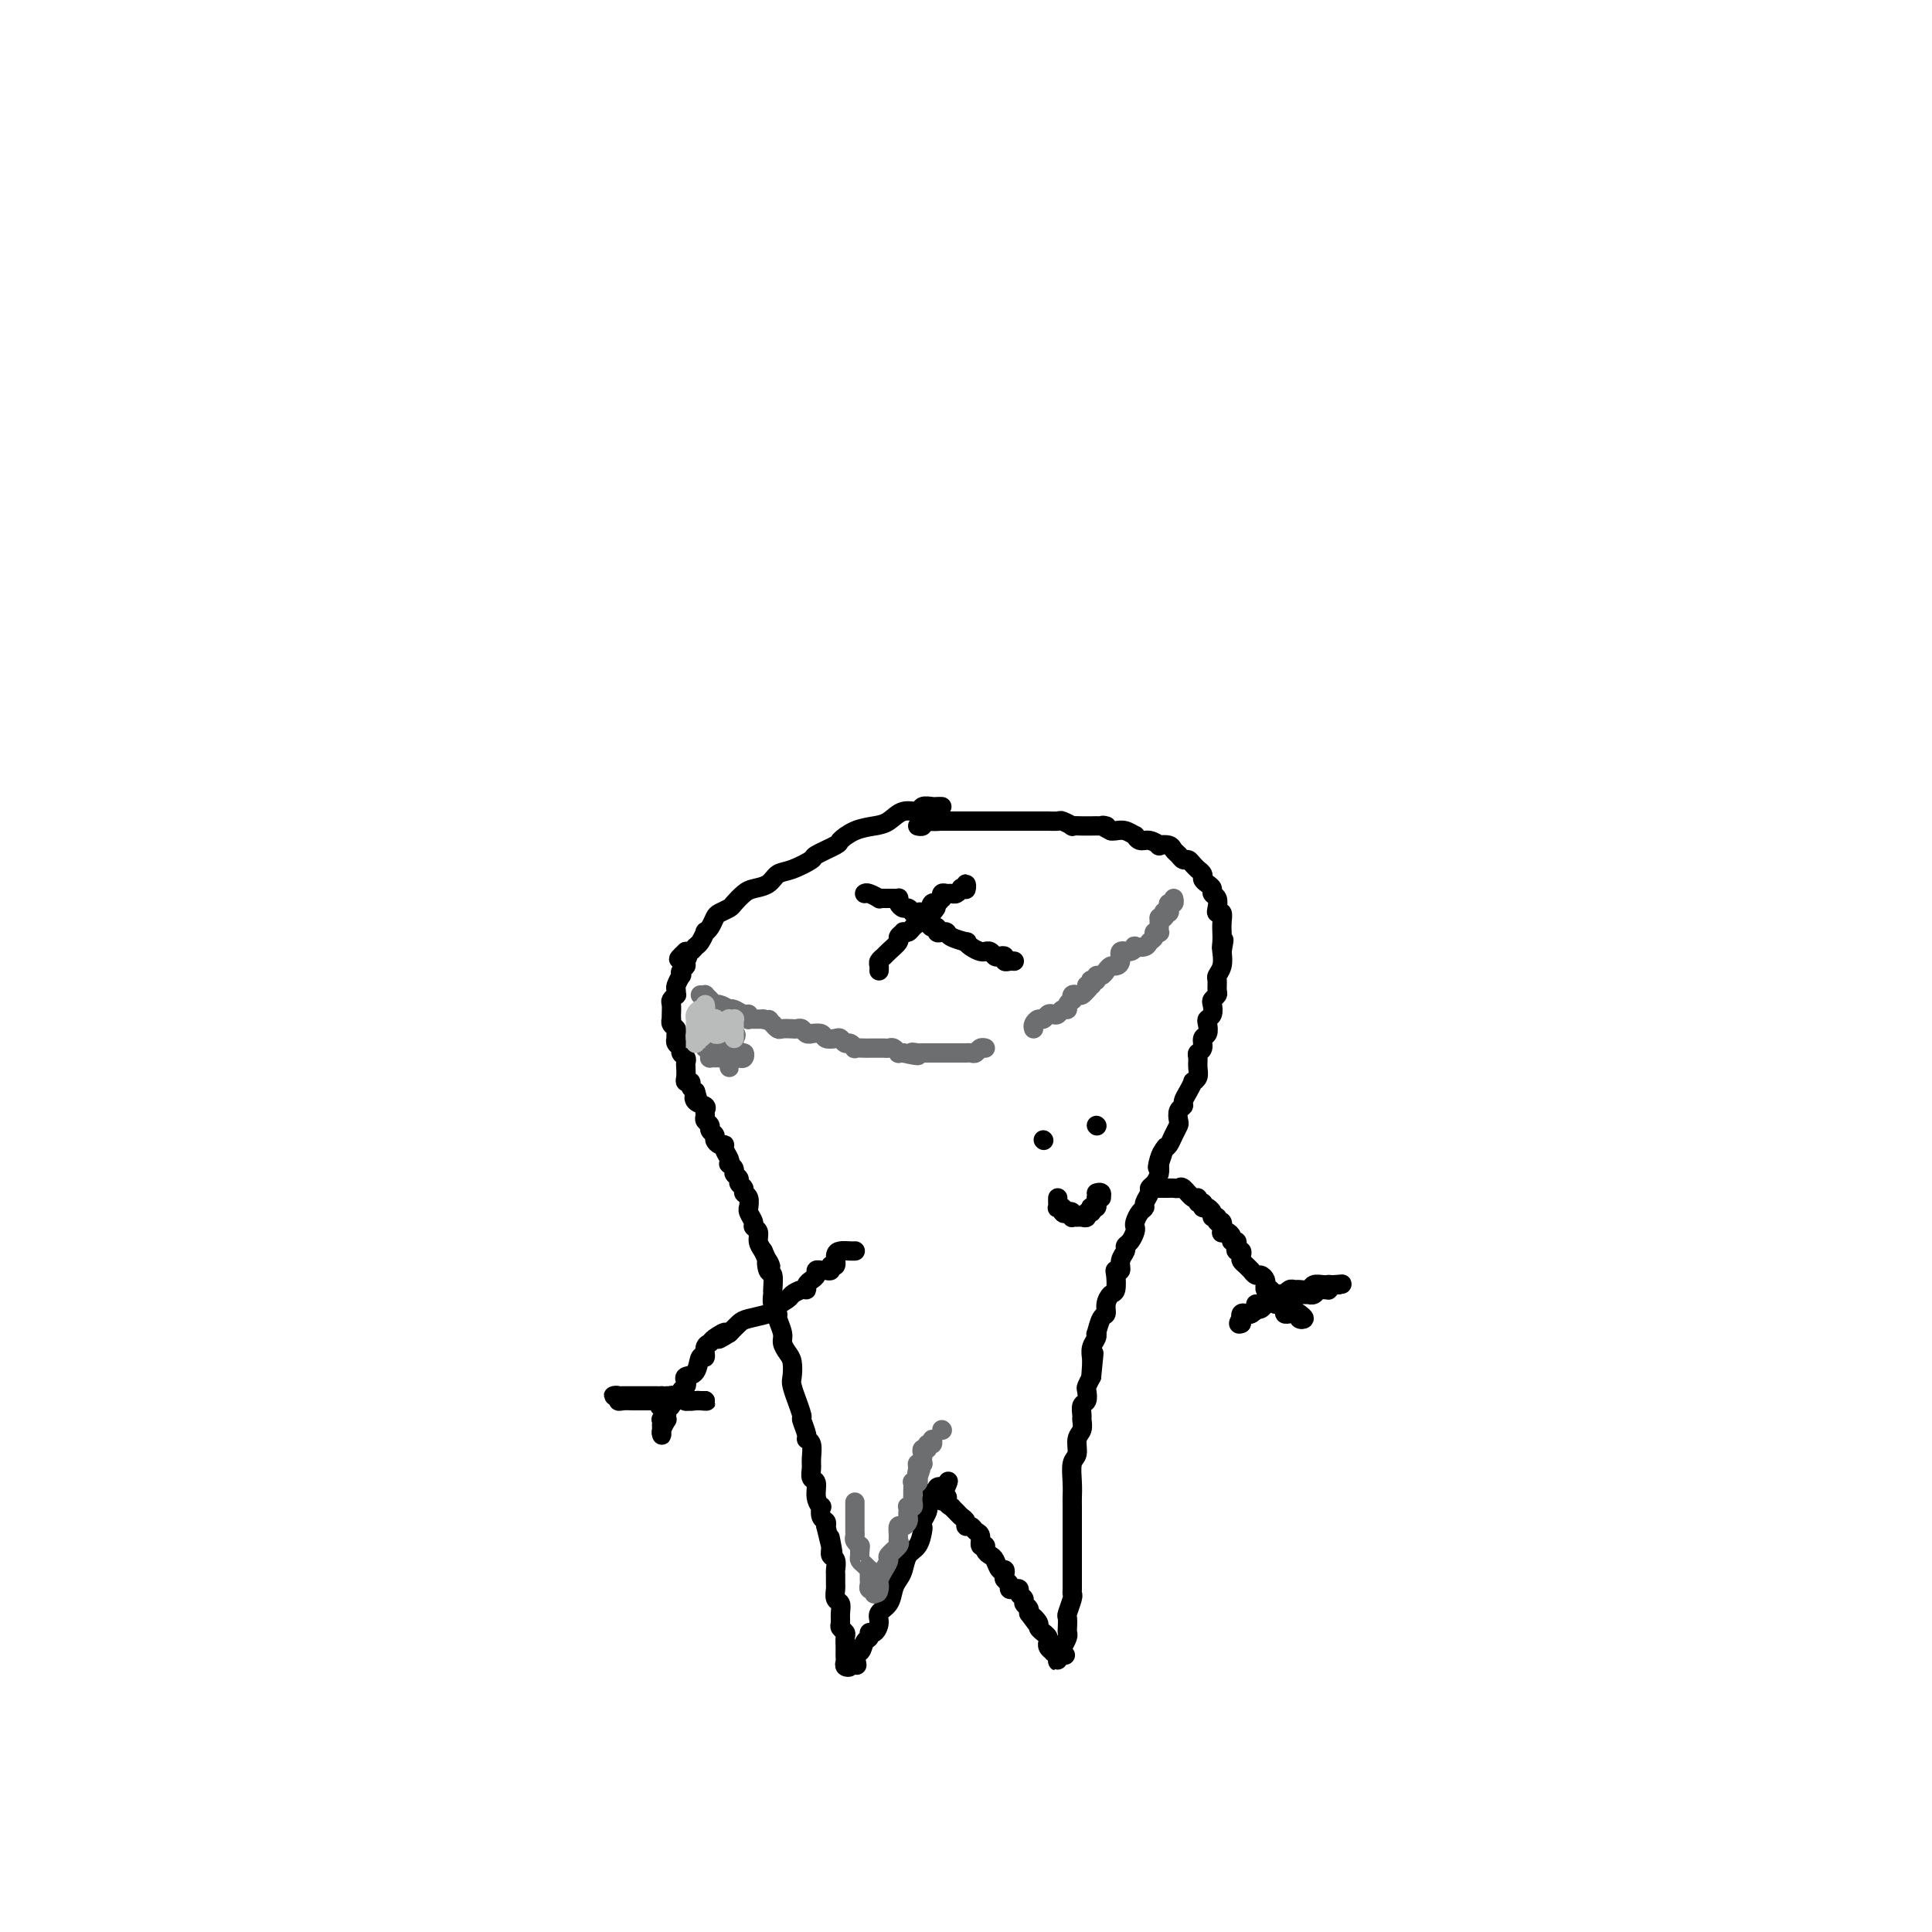 <svg viewBox='0 0 400 400' version='1.1' xmlns='http://www.w3.org/2000/svg' xmlns:xlink='http://www.w3.org/1999/xlink'><g fill='none' stroke='#000000' stroke-width='4' stroke-linecap='round' stroke-linejoin='round'><path d='M195,167c-0.367,-0.009 -0.734,-0.018 -1,0c-0.266,0.018 -0.430,0.064 -1,0c-0.570,-0.064 -1.544,-0.238 -2,0c-0.456,0.238 -0.393,0.889 -1,1c-0.607,0.111 -1.883,-0.317 -3,0c-1.117,0.317 -2.075,1.379 -3,2c-0.925,0.621 -1.818,0.800 -3,1c-1.182,0.200 -2.653,0.420 -4,1c-1.347,0.580 -2.569,1.522 -3,2c-0.431,0.478 -0.069,0.494 -1,1c-0.931,0.506 -3.154,1.501 -4,2c-0.846,0.499 -0.313,0.501 -1,1c-0.687,0.499 -2.592,1.495 -4,2c-1.408,0.505 -2.318,0.520 -3,1c-0.682,0.480 -1.137,1.424 -2,2c-0.863,0.576 -2.133,0.785 -3,1c-0.867,0.215 -1.332,0.438 -2,1c-0.668,0.562 -1.541,1.463 -2,2c-0.459,0.537 -0.505,0.708 -1,1c-0.495,0.292 -1.438,0.703 -2,1c-0.562,0.297 -0.742,0.479 -1,1c-0.258,0.521 -0.594,1.382 -1,2c-0.406,0.618 -0.882,0.992 -1,1c-0.118,0.008 0.123,-0.352 0,0c-0.123,0.352 -0.610,1.414 -1,2c-0.390,0.586 -0.682,0.696 -1,1c-0.318,0.304 -0.662,0.801 -1,1c-0.338,0.199 -0.669,0.099 -1,0'/><path d='M142,197c-2.935,2.654 -0.773,1.290 0,1c0.773,-0.290 0.155,0.495 0,1c-0.155,0.505 0.151,0.731 0,1c-0.151,0.269 -0.758,0.583 -1,1c-0.242,0.417 -0.118,0.939 0,1c0.118,0.061 0.229,-0.338 0,0c-0.229,0.338 -0.797,1.414 -1,2c-0.203,0.586 -0.040,0.681 0,1c0.040,0.319 -0.042,0.863 0,1c0.042,0.137 0.207,-0.131 0,0c-0.207,0.131 -0.787,0.661 -1,1c-0.213,0.339 -0.058,0.486 0,1c0.058,0.514 0.019,1.395 0,2c-0.019,0.605 -0.019,0.935 0,1c0.019,0.065 0.058,-0.136 0,0c-0.058,0.136 -0.211,0.610 0,1c0.211,0.390 0.788,0.696 1,1c0.212,0.304 0.061,0.606 0,1c-0.061,0.394 -0.031,0.879 0,1c0.031,0.121 0.065,-0.122 0,0c-0.065,0.122 -0.228,0.610 0,1c0.228,0.390 0.846,0.681 1,1c0.154,0.319 -0.154,0.666 0,1c0.154,0.334 0.772,0.654 1,1c0.228,0.346 0.065,0.719 0,1c-0.065,0.281 -0.032,0.471 0,1c0.032,0.529 0.064,1.399 0,2c-0.064,0.601 -0.223,0.934 0,1c0.223,0.066 0.829,-0.136 1,0c0.171,0.136 -0.094,0.610 0,1c0.094,0.390 0.547,0.695 1,1'/><path d='M144,226c0.806,2.654 0.321,1.288 0,1c-0.321,-0.288 -0.480,0.500 0,1c0.480,0.500 1.597,0.711 2,1c0.403,0.289 0.093,0.655 0,1c-0.093,0.345 0.032,0.670 0,1c-0.032,0.330 -0.219,0.666 0,1c0.219,0.334 0.846,0.668 1,1c0.154,0.332 -0.165,0.663 0,1c0.165,0.337 0.814,0.681 1,1c0.186,0.319 -0.090,0.614 0,1c0.090,0.386 0.546,0.864 1,1c0.454,0.136 0.905,-0.069 1,0c0.095,0.069 -0.167,0.414 0,1c0.167,0.586 0.762,1.414 1,2c0.238,0.586 0.121,0.931 0,1c-0.121,0.069 -0.244,-0.136 0,0c0.244,0.136 0.854,0.614 1,1c0.146,0.386 -0.172,0.681 0,1c0.172,0.319 0.835,0.662 1,1c0.165,0.338 -0.166,0.673 0,1c0.166,0.327 0.829,0.647 1,1c0.171,0.353 -0.152,0.737 0,1c0.152,0.263 0.777,0.403 1,1c0.223,0.597 0.045,1.652 0,2c-0.045,0.348 0.045,-0.010 0,0c-0.045,0.010 -0.223,0.387 0,1c0.223,0.613 0.847,1.463 1,2c0.153,0.537 -0.165,0.763 0,1c0.165,0.237 0.814,0.487 1,1c0.186,0.513 -0.090,1.289 0,2c0.090,0.711 0.545,1.355 1,2'/><path d='M158,259c2.409,5.441 1.430,2.542 1,2c-0.430,-0.542 -0.313,1.272 0,2c0.313,0.728 0.820,0.370 1,1c0.180,0.630 0.033,2.247 0,3c-0.033,0.753 0.048,0.642 0,1c-0.048,0.358 -0.224,1.184 0,2c0.224,0.816 0.847,1.622 1,2c0.153,0.378 -0.166,0.327 0,1c0.166,0.673 0.815,2.071 1,3c0.185,0.929 -0.095,1.388 0,2c0.095,0.612 0.565,1.377 1,2c0.435,0.623 0.833,1.102 1,2c0.167,0.898 0.101,2.213 0,3c-0.101,0.787 -0.238,1.045 0,2c0.238,0.955 0.853,2.606 1,3c0.147,0.394 -0.172,-0.469 0,0c0.172,0.469 0.834,2.270 1,3c0.166,0.730 -0.166,0.387 0,1c0.166,0.613 0.829,2.180 1,3c0.171,0.820 -0.152,0.892 0,1c0.152,0.108 0.777,0.251 1,1c0.223,0.749 0.045,2.105 0,3c-0.045,0.895 0.044,1.330 0,2c-0.044,0.670 -0.222,1.575 0,2c0.222,0.425 0.843,0.369 1,1c0.157,0.631 -0.150,1.948 0,3c0.150,1.052 0.759,1.840 1,2c0.241,0.160 0.116,-0.308 0,0c-0.116,0.308 -0.224,1.391 0,2c0.224,0.609 0.778,0.746 1,1c0.222,0.254 0.111,0.627 0,1'/><path d='M171,316c2.233,9.467 1.316,4.635 1,3c-0.316,-1.635 -0.032,-0.072 0,1c0.032,1.072 -0.188,1.653 0,2c0.188,0.347 0.783,0.459 1,1c0.217,0.541 0.057,1.511 0,2c-0.057,0.489 -0.012,0.497 0,1c0.012,0.503 -0.011,1.499 0,2c0.011,0.501 0.056,0.505 0,1c-0.056,0.495 -0.212,1.480 0,2c0.212,0.520 0.793,0.573 1,1c0.207,0.427 0.041,1.227 0,2c-0.041,0.773 0.041,1.520 0,2c-0.041,0.480 -0.207,0.693 0,1c0.207,0.307 0.788,0.708 1,1c0.212,0.292 0.057,0.473 0,1c-0.057,0.527 -0.015,1.398 0,2c0.015,0.602 0.003,0.935 0,1c-0.003,0.065 0.003,-0.139 0,0c-0.003,0.139 -0.016,0.622 0,1c0.016,0.378 0.061,0.652 0,1c-0.061,0.348 -0.226,0.770 0,1c0.226,0.230 0.844,0.268 1,0c0.156,-0.268 -0.150,-0.841 0,-1c0.150,-0.159 0.757,0.098 1,0c0.243,-0.098 0.121,-0.549 0,-1'/><path d='M177,343c0.879,3.921 0.077,0.223 0,-1c-0.077,-1.223 0.570,0.028 1,0c0.430,-0.028 0.641,-1.334 1,-2c0.359,-0.666 0.865,-0.692 1,-1c0.135,-0.308 -0.101,-0.896 0,-1c0.101,-0.104 0.538,0.278 1,0c0.462,-0.278 0.950,-1.215 1,-2c0.050,-0.785 -0.337,-1.416 0,-2c0.337,-0.584 1.399,-1.119 2,-2c0.601,-0.881 0.742,-2.108 1,-3c0.258,-0.892 0.633,-1.451 1,-2c0.367,-0.549 0.726,-1.089 1,-2c0.274,-0.911 0.465,-2.194 1,-3c0.535,-0.806 1.415,-1.137 2,-2c0.585,-0.863 0.875,-2.260 1,-3c0.125,-0.740 0.085,-0.823 0,-1c-0.085,-0.177 -0.215,-0.446 0,-1c0.215,-0.554 0.774,-1.392 1,-2c0.226,-0.608 0.117,-0.985 0,-1c-0.117,-0.015 -0.243,0.332 0,0c0.243,-0.332 0.853,-1.344 1,-2c0.147,-0.656 -0.171,-0.957 0,-1c0.171,-0.043 0.830,0.171 1,0c0.170,-0.171 -0.150,-0.726 0,-1c0.150,-0.274 0.771,-0.266 1,0c0.229,0.266 0.065,0.790 0,1c-0.065,0.210 -0.033,0.105 0,0'/><path d='M195,309c2.719,-5.022 0.518,-0.576 0,1c-0.518,1.576 0.649,0.282 1,0c0.351,-0.282 -0.113,0.449 0,1c0.113,0.551 0.805,0.921 1,1c0.195,0.079 -0.106,-0.132 0,0c0.106,0.132 0.620,0.609 1,1c0.380,0.391 0.626,0.697 1,1c0.374,0.303 0.875,0.605 1,1c0.125,0.395 -0.125,0.884 0,1c0.125,0.116 0.626,-0.141 1,0c0.374,0.141 0.621,0.682 1,1c0.379,0.318 0.889,0.414 1,1c0.111,0.586 -0.177,1.661 0,2c0.177,0.339 0.821,-0.059 1,0c0.179,0.059 -0.106,0.575 0,1c0.106,0.425 0.603,0.758 1,1c0.397,0.242 0.694,0.394 1,1c0.306,0.606 0.622,1.668 1,2c0.378,0.332 0.819,-0.065 1,0c0.181,0.065 0.104,0.592 0,1c-0.104,0.408 -0.234,0.697 0,1c0.234,0.303 0.832,0.620 1,1c0.168,0.380 -0.095,0.823 0,1c0.095,0.177 0.546,0.089 1,0c0.454,-0.089 0.910,-0.179 1,0c0.090,0.179 -0.186,0.626 0,1c0.186,0.374 0.834,0.675 1,1c0.166,0.325 -0.151,0.675 0,1c0.151,0.325 0.772,0.626 1,1c0.228,0.374 0.065,0.821 0,1c-0.065,0.179 -0.033,0.089 0,0'/><path d='M213,334c2.946,4.045 1.310,1.658 1,1c-0.310,-0.658 0.705,0.415 1,1c0.295,0.585 -0.131,0.683 0,1c0.131,0.317 0.820,0.855 1,1c0.180,0.145 -0.149,-0.102 0,0c0.149,0.102 0.776,0.553 1,1c0.224,0.447 0.045,0.891 0,1c-0.045,0.109 0.044,-0.115 0,0c-0.044,0.115 -0.222,0.569 0,1c0.222,0.431 0.844,0.838 1,1c0.156,0.162 -0.155,0.079 0,0c0.155,-0.079 0.776,-0.154 1,0c0.224,0.154 0.050,0.536 0,1c-0.050,0.464 0.025,1.010 0,1c-0.025,-0.010 -0.150,-0.574 0,-1c0.150,-0.426 0.575,-0.713 1,-1'/><path d='M220,342c1.099,1.270 0.347,0.443 0,0c-0.347,-0.443 -0.289,-0.504 0,-1c0.289,-0.496 0.808,-1.426 1,-2c0.192,-0.574 0.055,-0.791 0,-1c-0.055,-0.209 -0.029,-0.409 0,-1c0.029,-0.591 0.060,-1.571 0,-2c-0.060,-0.429 -0.212,-0.306 0,-1c0.212,-0.694 0.789,-2.203 1,-3c0.211,-0.797 0.057,-0.880 0,-1c-0.057,-0.120 -0.015,-0.276 0,-1c0.015,-0.724 0.004,-2.015 0,-3c-0.004,-0.985 -0.001,-1.665 0,-2c0.001,-0.335 0.000,-0.324 0,-1c-0.000,-0.676 -0.000,-2.039 0,-3c0.000,-0.961 0.000,-1.519 0,-2c-0.000,-0.481 -0.001,-0.885 0,-2c0.001,-1.115 0.004,-2.941 0,-4c-0.004,-1.059 -0.016,-1.351 0,-2c0.016,-0.649 0.061,-1.654 0,-3c-0.061,-1.346 -0.227,-3.033 0,-4c0.227,-0.967 0.846,-1.214 1,-2c0.154,-0.786 -0.156,-2.113 0,-3c0.156,-0.887 0.778,-1.336 1,-2c0.222,-0.664 0.046,-1.544 0,-2c-0.046,-0.456 0.040,-0.489 0,-1c-0.040,-0.511 -0.204,-1.502 0,-2c0.204,-0.498 0.776,-0.505 1,-1c0.224,-0.495 0.099,-1.480 0,-2c-0.099,-0.520 -0.171,-0.577 0,-1c0.171,-0.423 0.586,-1.211 1,-2'/><path d='M226,285c0.928,-9.018 0.248,-3.063 0,-1c-0.248,2.063 -0.063,0.235 0,-1c0.063,-1.235 0.003,-1.876 0,-2c-0.003,-0.124 0.051,0.271 0,0c-0.051,-0.271 -0.207,-1.208 0,-2c0.207,-0.792 0.777,-1.440 1,-2c0.223,-0.560 0.097,-1.031 0,-1c-0.097,0.031 -0.167,0.565 0,0c0.167,-0.565 0.570,-2.229 1,-3c0.430,-0.771 0.886,-0.647 1,-1c0.114,-0.353 -0.114,-1.181 0,-2c0.114,-0.819 0.571,-1.630 1,-2c0.429,-0.370 0.832,-0.301 1,-1c0.168,-0.699 0.102,-2.166 0,-3c-0.102,-0.834 -0.238,-1.036 0,-1c0.238,0.036 0.851,0.309 1,0c0.149,-0.309 -0.167,-1.200 0,-2c0.167,-0.800 0.815,-1.510 1,-2c0.185,-0.490 -0.095,-0.760 0,-1c0.095,-0.240 0.564,-0.449 1,-1c0.436,-0.551 0.839,-1.443 1,-2c0.161,-0.557 0.081,-0.778 0,-1c-0.081,-0.222 -0.161,-0.444 0,-1c0.161,-0.556 0.564,-1.444 1,-2c0.436,-0.556 0.904,-0.778 1,-1c0.096,-0.222 -0.181,-0.444 0,-1c0.181,-0.556 0.819,-1.447 1,-2c0.181,-0.553 -0.096,-0.767 0,-1c0.096,-0.233 0.564,-0.486 1,-1c0.436,-0.514 0.839,-1.290 1,-2c0.161,-0.710 0.081,-1.355 0,-2'/><path d='M240,241c2.179,-6.776 0.625,-1.716 0,0c-0.625,1.716 -0.321,0.089 0,-1c0.321,-1.089 0.661,-1.639 1,-2c0.339,-0.361 0.678,-0.534 1,-1c0.322,-0.466 0.626,-1.224 1,-2c0.374,-0.776 0.817,-1.569 1,-2c0.183,-0.431 0.104,-0.499 0,-1c-0.104,-0.501 -0.234,-1.434 0,-2c0.234,-0.566 0.832,-0.764 1,-1c0.168,-0.236 -0.095,-0.510 0,-1c0.095,-0.490 0.547,-1.195 1,-2c0.453,-0.805 0.906,-1.711 1,-2c0.094,-0.289 -0.172,0.038 0,0c0.172,-0.038 0.782,-0.443 1,-1c0.218,-0.557 0.043,-1.267 0,-2c-0.043,-0.733 0.045,-1.491 0,-2c-0.045,-0.509 -0.222,-0.770 0,-1c0.222,-0.230 0.843,-0.429 1,-1c0.157,-0.571 -0.150,-1.514 0,-2c0.150,-0.486 0.759,-0.515 1,-1c0.241,-0.485 0.116,-1.425 0,-2c-0.116,-0.575 -0.224,-0.784 0,-1c0.224,-0.216 0.778,-0.438 1,-1c0.222,-0.562 0.112,-1.464 0,-2c-0.112,-0.536 -0.227,-0.706 0,-1c0.227,-0.294 0.797,-0.711 1,-1c0.203,-0.289 0.041,-0.450 0,-1c-0.041,-0.550 0.041,-1.488 0,-2c-0.041,-0.512 -0.203,-0.600 0,-1c0.203,-0.400 0.772,-1.114 1,-2c0.228,-0.886 0.114,-1.943 0,-3'/><path d='M253,197c0.773,-4.222 0.207,-1.778 0,-1c-0.207,0.778 -0.054,-0.111 0,-1c0.054,-0.889 0.011,-1.779 0,-2c-0.011,-0.221 0.011,0.226 0,0c-0.011,-0.226 -0.054,-1.125 0,-2c0.054,-0.875 0.207,-1.726 0,-2c-0.207,-0.274 -0.773,0.029 -1,0c-0.227,-0.029 -0.116,-0.389 0,-1c0.116,-0.611 0.237,-1.473 0,-2c-0.237,-0.527 -0.833,-0.718 -1,-1c-0.167,-0.282 0.095,-0.654 0,-1c-0.095,-0.346 -0.546,-0.666 -1,-1c-0.454,-0.334 -0.909,-0.681 -1,-1c-0.091,-0.319 0.183,-0.611 0,-1c-0.183,-0.389 -0.823,-0.874 -1,-1c-0.177,-0.126 0.107,0.107 0,0c-0.107,-0.107 -0.606,-0.553 -1,-1c-0.394,-0.447 -0.681,-0.894 -1,-1c-0.319,-0.106 -0.668,0.129 -1,0c-0.332,-0.129 -0.648,-0.622 -1,-1c-0.352,-0.378 -0.741,-0.641 -1,-1c-0.259,-0.359 -0.387,-0.813 -1,-1c-0.613,-0.187 -1.709,-0.107 -2,0c-0.291,0.107 0.225,0.240 0,0c-0.225,-0.240 -1.190,-0.853 -2,-1c-0.810,-0.147 -1.463,0.171 -2,0c-0.537,-0.171 -0.956,-0.830 -1,-1c-0.044,-0.170 0.287,0.150 0,0c-0.287,-0.150 -1.193,-0.771 -2,-1c-0.807,-0.229 -1.516,-0.065 -2,0c-0.484,0.065 -0.742,0.033 -1,0'/><path d='M230,172c-2.979,-1.464 -1.427,-1.124 -1,-1c0.427,0.124 -0.272,0.033 -1,0c-0.728,-0.033 -1.486,-0.008 -2,0c-0.514,0.008 -0.786,-0.002 -1,0c-0.214,0.002 -0.371,0.015 -1,0c-0.629,-0.015 -1.732,-0.056 -2,0c-0.268,0.056 0.297,0.211 0,0c-0.297,-0.211 -1.456,-0.789 -2,-1c-0.544,-0.211 -0.473,-0.057 -1,0c-0.527,0.057 -1.650,0.015 -2,0c-0.350,-0.015 0.075,-0.004 0,0c-0.075,0.004 -0.649,0.001 -1,0c-0.351,-0.001 -0.479,-0.000 -1,0c-0.521,0.000 -1.435,0.000 -2,0c-0.565,-0.000 -0.781,-0.000 -1,0c-0.219,0.000 -0.440,0.000 -1,0c-0.560,-0.000 -1.460,-0.000 -2,0c-0.540,0.000 -0.722,0.000 -1,0c-0.278,-0.000 -0.652,-0.000 -1,0c-0.348,0.000 -0.671,0.000 -1,0c-0.329,-0.000 -0.665,-0.000 -1,0c-0.335,0.000 -0.668,0.000 -1,0c-0.332,-0.000 -0.661,-0.000 -1,0c-0.339,0.000 -0.686,0.000 -1,0c-0.314,-0.000 -0.594,-0.000 -1,0c-0.406,0.000 -0.939,0.000 -1,0c-0.061,-0.000 0.351,-0.000 0,0c-0.351,0.000 -1.465,0.000 -2,0c-0.535,-0.000 -0.490,-0.000 -1,0c-0.510,0.000 -1.574,0.000 -2,0c-0.426,-0.000 -0.213,-0.000 0,0'/><path d='M195,170c-5.537,-0.314 -1.880,-0.098 -1,0c0.880,0.098 -1.018,0.079 -2,0c-0.982,-0.079 -1.047,-0.217 -1,0c0.047,0.217 0.205,0.789 0,1c-0.205,0.211 -0.773,0.060 -1,0c-0.227,-0.060 -0.114,-0.030 0,0'/><path d='M179,185c0.190,-0.113 0.380,-0.226 1,0c0.620,0.226 1.672,0.793 2,1c0.328,0.207 -0.066,0.056 0,0c0.066,-0.056 0.592,-0.016 1,0c0.408,0.016 0.697,0.007 1,0c0.303,-0.007 0.620,-0.012 1,0c0.380,0.012 0.823,0.041 1,0c0.177,-0.041 0.089,-0.152 0,0c-0.089,0.152 -0.178,0.566 0,1c0.178,0.434 0.625,0.886 1,1c0.375,0.114 0.679,-0.110 1,0c0.321,0.110 0.661,0.555 1,1'/><path d='M189,189c1.714,0.636 0.998,0.226 1,0c0.002,-0.226 0.721,-0.267 1,0c0.279,0.267 0.117,0.841 0,1c-0.117,0.159 -0.190,-0.097 0,0c0.190,0.097 0.642,0.548 1,1c0.358,0.452 0.621,0.905 1,1c0.379,0.095 0.873,-0.168 1,0c0.127,0.168 -0.112,0.767 0,1c0.112,0.233 0.576,0.100 1,0c0.424,-0.100 0.809,-0.168 1,0c0.191,0.168 0.187,0.571 1,1c0.813,0.429 2.442,0.886 3,1c0.558,0.114 0.044,-0.113 0,0c-0.044,0.113 0.384,0.565 1,1c0.616,0.435 1.422,0.852 2,1c0.578,0.148 0.928,0.026 1,0c0.072,-0.026 -0.134,0.045 0,0c0.134,-0.045 0.610,-0.204 1,0c0.390,0.204 0.696,0.773 1,1c0.304,0.227 0.607,0.113 1,0c0.393,-0.113 0.876,-0.227 1,0c0.124,0.227 -0.111,0.793 0,1c0.111,0.207 0.568,0.056 1,0c0.432,-0.056 0.838,-0.016 1,0c0.162,0.016 0.081,0.008 0,0'/><path d='M182,201c0.027,-0.336 0.053,-0.671 0,-1c-0.053,-0.329 -0.187,-0.651 0,-1c0.187,-0.349 0.695,-0.724 1,-1c0.305,-0.276 0.407,-0.452 1,-1c0.593,-0.548 1.679,-1.466 2,-2c0.321,-0.534 -0.121,-0.682 0,-1c0.121,-0.318 0.807,-0.806 1,-1c0.193,-0.194 -0.107,-0.093 0,0c0.107,0.093 0.621,0.179 1,0c0.379,-0.179 0.623,-0.622 1,-1c0.377,-0.378 0.889,-0.690 1,-1c0.111,-0.310 -0.177,-0.619 0,-1c0.177,-0.381 0.821,-0.834 1,-1c0.179,-0.166 -0.106,-0.045 0,0c0.106,0.045 0.602,0.013 1,0c0.398,-0.013 0.699,-0.006 1,0'/><path d='M193,189c1.714,-2.018 0.498,-1.061 0,-1c-0.498,0.061 -0.278,-0.772 0,-1c0.278,-0.228 0.613,0.149 1,0c0.387,-0.149 0.825,-0.825 1,-1c0.175,-0.175 0.088,0.150 0,0c-0.088,-0.150 -0.177,-0.776 0,-1c0.177,-0.224 0.621,-0.046 1,0c0.379,0.046 0.694,-0.039 1,0c0.306,0.039 0.604,0.202 1,0c0.396,-0.202 0.891,-0.768 1,-1c0.109,-0.232 -0.167,-0.128 0,0c0.167,0.128 0.777,0.282 1,0c0.223,-0.282 0.060,-0.999 0,-1c-0.060,-0.001 -0.017,0.714 0,1c0.017,0.286 0.009,0.143 0,0'/></g>
<g fill='none' stroke='#6D6E70' stroke-width='4' stroke-linecap='round' stroke-linejoin='round'><path d='M145,206c0.446,0.022 0.892,0.043 1,0c0.108,-0.043 -0.121,-0.151 0,0c0.121,0.151 0.592,0.563 1,1c0.408,0.437 0.752,0.901 1,1c0.248,0.099 0.399,-0.166 1,0c0.601,0.166 1.653,0.761 2,1c0.347,0.239 -0.012,0.120 0,0c0.012,-0.120 0.395,-0.242 1,0c0.605,0.242 1.433,0.850 2,1c0.567,0.150 0.873,-0.156 1,0c0.127,0.156 0.076,0.774 0,1c-0.076,0.226 -0.175,0.061 0,0c0.175,-0.061 0.624,-0.016 1,0c0.376,0.016 0.679,0.005 1,0c0.321,-0.005 0.661,-0.002 1,0'/><path d='M158,211c2.173,0.708 1.106,-0.020 1,0c-0.106,0.020 0.749,0.790 1,1c0.251,0.210 -0.102,-0.140 0,0c0.102,0.140 0.657,0.768 1,1c0.343,0.232 0.473,0.066 1,0c0.527,-0.066 1.452,-0.032 2,0c0.548,0.032 0.719,0.061 1,0c0.281,-0.061 0.671,-0.214 1,0c0.329,0.214 0.598,0.793 1,1c0.402,0.207 0.938,0.042 1,0c0.062,-0.042 -0.348,0.040 0,0c0.348,-0.040 1.455,-0.203 2,0c0.545,0.203 0.527,0.771 1,1c0.473,0.229 1.437,0.118 2,0c0.563,-0.118 0.723,-0.242 1,0c0.277,0.242 0.669,0.849 1,1c0.331,0.151 0.599,-0.156 1,0c0.401,0.156 0.933,0.774 1,1c0.067,0.226 -0.333,0.061 0,0c0.333,-0.061 1.399,-0.016 2,0c0.601,0.016 0.739,0.005 1,0c0.261,-0.005 0.647,-0.002 1,0c0.353,0.002 0.673,0.004 1,0c0.327,-0.004 0.661,-0.015 1,0c0.339,0.015 0.682,0.057 1,0c0.318,-0.057 0.611,-0.211 1,0c0.389,0.211 0.874,0.788 1,1c0.126,0.212 -0.107,0.061 0,0c0.107,-0.061 0.553,-0.030 1,0'/><path d='M187,218c4.897,1.083 2.639,0.290 2,0c-0.639,-0.290 0.339,-0.078 1,0c0.661,0.078 1.004,0.021 1,0c-0.004,-0.021 -0.356,-0.006 0,0c0.356,0.006 1.419,0.001 2,0c0.581,-0.001 0.681,-0.000 1,0c0.319,0.000 0.859,0.000 1,0c0.141,-0.000 -0.117,-0.000 0,0c0.117,0.000 0.610,-0.000 1,0c0.390,0.000 0.678,0.000 1,0c0.322,-0.000 0.678,-0.000 1,0c0.322,0.000 0.611,0.001 1,0c0.389,-0.001 0.877,-0.004 1,0c0.123,0.004 -0.121,0.015 0,0c0.121,-0.015 0.607,-0.057 1,0c0.393,0.057 0.694,0.211 1,0c0.306,-0.211 0.618,-0.789 1,-1c0.382,-0.211 0.834,-0.057 1,0c0.166,0.057 0.048,0.016 0,0c-0.048,-0.016 -0.024,-0.008 0,0'/><path d='M214,213c-0.089,-0.301 -0.179,-0.603 0,-1c0.179,-0.397 0.625,-0.890 1,-1c0.375,-0.110 0.677,0.163 1,0c0.323,-0.163 0.665,-0.761 1,-1c0.335,-0.239 0.663,-0.119 1,0c0.337,0.119 0.682,0.238 1,0c0.318,-0.238 0.607,-0.833 1,-1c0.393,-0.167 0.889,0.095 1,0c0.111,-0.095 -0.163,-0.548 0,-1c0.163,-0.452 0.765,-0.905 1,-1c0.235,-0.095 0.104,0.168 0,0c-0.104,-0.168 -0.183,-0.767 0,-1c0.183,-0.233 0.626,-0.101 1,0c0.374,0.101 0.678,0.172 1,0c0.322,-0.172 0.661,-0.586 1,-1'/><path d='M225,205c1.642,-1.480 0.248,-1.180 0,-1c-0.248,0.180 0.651,0.240 1,0c0.349,-0.240 0.149,-0.782 0,-1c-0.149,-0.218 -0.247,-0.114 0,0c0.247,0.114 0.840,0.237 1,0c0.160,-0.237 -0.112,-0.834 0,-1c0.112,-0.166 0.609,0.097 1,0c0.391,-0.097 0.678,-0.556 1,-1c0.322,-0.444 0.681,-0.874 1,-1c0.319,-0.126 0.597,0.054 1,0c0.403,-0.054 0.929,-0.340 1,-1c0.071,-0.660 -0.314,-1.693 0,-2c0.314,-0.307 1.327,0.111 2,0c0.673,-0.111 1.008,-0.750 1,-1c-0.008,-0.250 -0.357,-0.109 0,0c0.357,0.109 1.420,0.187 2,0c0.580,-0.187 0.677,-0.638 1,-1c0.323,-0.362 0.871,-0.636 1,-1c0.129,-0.364 -0.162,-0.818 0,-1c0.162,-0.182 0.775,-0.090 1,0c0.225,0.090 0.060,0.179 0,0c-0.060,-0.179 -0.016,-0.625 0,-1c0.016,-0.375 0.005,-0.679 0,-1c-0.005,-0.321 -0.002,-0.661 0,-1'/><path d='M240,190c2.543,-2.261 1.400,-0.412 1,0c-0.400,0.412 -0.056,-0.612 0,-1c0.056,-0.388 -0.178,-0.142 0,0c0.178,0.142 0.766,0.178 1,0c0.234,-0.178 0.115,-0.570 0,-1c-0.115,-0.430 -0.227,-0.899 0,-1c0.227,-0.101 0.792,0.165 1,0c0.208,-0.165 0.059,-0.761 0,-1c-0.059,-0.239 -0.030,-0.119 0,0'/><path d='M177,311c0.000,0.446 0.000,0.893 0,1c-0.000,0.107 -0.000,-0.125 0,0c0.000,0.125 0.000,0.607 0,1c-0.000,0.393 -0.000,0.697 0,1c0.000,0.303 0.000,0.606 0,1c-0.000,0.394 -0.001,0.879 0,1c0.001,0.121 0.004,-0.121 0,0c-0.004,0.121 -0.015,0.607 0,1c0.015,0.393 0.056,0.693 0,1c-0.056,0.307 -0.207,0.621 0,1c0.207,0.379 0.774,0.823 1,1c0.226,0.177 0.113,0.089 0,0'/><path d='M178,320c0.152,1.571 0.030,0.999 0,1c-0.030,0.001 0.030,0.574 0,1c-0.030,0.426 -0.152,0.706 0,1c0.152,0.294 0.576,0.604 1,1c0.424,0.396 0.846,0.879 1,1c0.154,0.121 0.040,-0.122 0,0c-0.040,0.122 -0.007,0.607 0,1c0.007,0.393 -0.012,0.692 0,1c0.012,0.308 0.056,0.623 0,1c-0.056,0.377 -0.211,0.817 0,1c0.211,0.183 0.789,0.111 1,0c0.211,-0.111 0.057,-0.261 0,0c-0.057,0.261 -0.016,0.932 0,1c0.016,0.068 0.008,-0.466 0,-1'/><path d='M181,329c0.688,1.443 0.907,0.551 1,0c0.093,-0.551 0.061,-0.763 0,-1c-0.061,-0.237 -0.153,-0.501 0,-1c0.153,-0.499 0.549,-1.233 1,-2c0.451,-0.767 0.958,-1.566 1,-2c0.042,-0.434 -0.382,-0.502 0,-1c0.382,-0.498 1.569,-1.425 2,-2c0.431,-0.575 0.105,-0.798 0,-1c-0.105,-0.202 0.010,-0.383 0,-1c-0.010,-0.617 -0.146,-1.671 0,-2c0.146,-0.329 0.575,0.066 1,0c0.425,-0.066 0.845,-0.592 1,-1c0.155,-0.408 0.045,-0.697 0,-1c-0.045,-0.303 -0.026,-0.620 0,-1c0.026,-0.380 0.060,-0.823 0,-1c-0.060,-0.177 -0.212,-0.088 0,0c0.212,0.088 0.789,0.174 1,0c0.211,-0.174 0.055,-0.607 0,-1c-0.055,-0.393 -0.011,-0.746 0,-1c0.011,-0.254 -0.011,-0.411 0,-1c0.011,-0.589 0.054,-1.612 0,-2c-0.054,-0.388 -0.207,-0.143 0,0c0.207,0.143 0.773,0.184 1,0c0.227,-0.184 0.113,-0.592 0,-1'/><path d='M190,306c1.388,-3.740 0.358,-1.590 0,-1c-0.358,0.590 -0.043,-0.381 0,-1c0.043,-0.619 -0.184,-0.887 0,-1c0.184,-0.113 0.780,-0.073 1,0c0.220,0.073 0.063,0.178 0,0c-0.063,-0.178 -0.032,-0.640 0,-1c0.032,-0.360 0.065,-0.617 0,-1c-0.065,-0.383 -0.228,-0.891 0,-1c0.228,-0.109 0.846,0.181 1,0c0.154,-0.181 -0.154,-0.832 0,-1c0.154,-0.168 0.772,0.147 1,0c0.228,-0.147 0.065,-0.756 0,-1c-0.065,-0.244 -0.033,-0.122 0,0'/><path d='M195,296c0.000,0.000 0.100,0.100 0.1,0.1'/><path d='M146,217c0.113,-0.303 0.226,-0.606 0,-1c-0.226,-0.394 -0.793,-0.879 -1,-1c-0.207,-0.121 -0.056,0.121 0,0c0.056,-0.121 0.015,-0.606 0,-1c-0.015,-0.394 -0.004,-0.697 0,-1c0.004,-0.303 -0.000,-0.607 0,-1c0.000,-0.393 0.004,-0.876 0,-1c-0.004,-0.124 -0.016,0.110 0,0c0.016,-0.110 0.060,-0.565 0,-1c-0.060,-0.435 -0.222,-0.848 0,-1c0.222,-0.152 0.829,-0.041 1,0c0.171,0.041 -0.094,0.012 0,0c0.094,-0.012 0.547,-0.006 1,0'/><path d='M147,209c0.155,-1.059 0.041,0.294 0,1c-0.041,0.706 -0.011,0.767 0,1c0.011,0.233 0.003,0.640 0,1c-0.003,0.360 -0.001,0.674 0,1c0.001,0.326 0.000,0.665 0,1c-0.000,0.335 0.000,0.668 0,1c-0.000,0.332 -0.001,0.663 0,1c0.001,0.337 0.003,0.679 0,1c-0.003,0.321 -0.011,0.622 0,1c0.011,0.378 0.041,0.833 0,1c-0.041,0.167 -0.152,0.046 0,0c0.152,-0.046 0.566,-0.015 1,0c0.434,0.015 0.887,0.015 1,0c0.113,-0.015 -0.113,-0.045 0,0c0.113,0.045 0.565,0.166 1,0c0.435,-0.166 0.851,-0.619 1,-1c0.149,-0.381 0.030,-0.690 0,-1c-0.030,-0.310 0.031,-0.622 0,-1c-0.031,-0.378 -0.152,-0.822 0,-1c0.152,-0.178 0.576,-0.089 1,0'/><path d='M152,215c0.773,-0.755 0.207,-1.142 0,-1c-0.207,0.142 -0.054,0.813 0,1c0.054,0.187 0.011,-0.109 0,0c-0.011,0.109 0.011,0.621 0,1c-0.011,0.379 -0.056,0.623 0,1c0.056,0.377 0.211,0.888 0,1c-0.211,0.112 -0.789,-0.176 -1,0c-0.211,0.176 -0.057,0.815 0,1c0.057,0.185 0.015,-0.084 0,0c-0.015,0.084 -0.004,0.523 0,1c0.004,0.477 0.001,0.994 0,1c-0.001,0.006 -0.001,-0.497 0,-1'/><path d='M151,220c0.026,0.526 0.592,-0.658 1,-1c0.408,-0.342 0.659,0.157 1,0c0.341,-0.157 0.772,-0.970 1,-1c0.228,-0.030 0.254,0.723 0,1c-0.254,0.277 -0.787,0.079 -1,0c-0.213,-0.079 -0.107,-0.040 0,0'/></g>
<g fill='none' stroke='#BABBBB' stroke-width='4' stroke-linecap='round' stroke-linejoin='round'><path d='M146,208c0.083,0.447 0.166,0.893 0,1c-0.166,0.107 -0.580,-0.126 -1,0c-0.420,0.126 -0.845,0.611 -1,1c-0.155,0.389 -0.042,0.683 0,1c0.042,0.317 0.011,0.659 0,1c-0.011,0.341 -0.003,0.682 0,1c0.003,0.318 0.001,0.611 0,1c-0.001,0.389 -0.000,0.872 0,1c0.000,0.128 0.000,-0.098 0,0c-0.000,0.098 -0.000,0.521 0,1c0.000,0.479 0.000,1.014 0,1c-0.000,-0.014 -0.000,-0.575 0,-1c0.000,-0.425 0.000,-0.712 0,-1'/><path d='M144,215c0.143,0.900 1.502,-0.351 2,-1c0.498,-0.649 0.136,-0.696 0,-1c-0.136,-0.304 -0.047,-0.866 0,-1c0.047,-0.134 0.051,0.159 0,0c-0.051,-0.159 -0.157,-0.772 0,-1c0.157,-0.228 0.578,-0.072 1,0c0.422,0.072 0.844,0.061 1,0c0.156,-0.061 0.045,-0.173 0,0c-0.045,0.173 -0.023,0.632 0,1c0.023,0.368 0.047,0.645 0,1c-0.047,0.355 -0.167,0.788 0,1c0.167,0.212 0.619,0.203 1,0c0.381,-0.203 0.690,-0.602 1,-1'/><path d='M150,213c0.532,0.143 0.860,-0.498 1,-1c0.140,-0.502 0.090,-0.865 0,-1c-0.090,-0.135 -0.220,-0.044 0,0c0.220,0.044 0.791,0.040 1,0c0.209,-0.040 0.056,-0.116 0,0c-0.056,0.116 -0.015,0.423 0,1c0.015,0.577 0.004,1.423 0,2c-0.004,0.577 -0.001,0.886 0,1c0.001,0.114 0.000,0.033 0,0c-0.000,-0.033 -0.000,-0.016 0,0'/></g>
<g fill='none' stroke='#000000' stroke-width='4' stroke-linecap='round' stroke-linejoin='round'><path d='M216,236c0.000,0.000 0.100,0.100 0.1,0.1'/><path d='M227,233c0.000,0.000 0.100,0.100 0.1,0.1'/><path d='M219,248c-0.008,0.311 -0.016,0.622 0,1c0.016,0.378 0.056,0.823 0,1c-0.056,0.177 -0.207,0.086 0,0c0.207,-0.086 0.774,-0.167 1,0c0.226,0.167 0.113,0.584 0,1'/><path d='M220,251c0.321,0.480 0.625,0.181 1,0c0.375,-0.181 0.821,-0.245 1,0c0.179,0.245 0.090,0.799 0,1c-0.090,0.201 -0.183,0.050 0,0c0.183,-0.050 0.641,0.002 1,0c0.359,-0.002 0.618,-0.057 1,0c0.382,0.057 0.886,0.225 1,0c0.114,-0.225 -0.162,-0.844 0,-1c0.162,-0.156 0.761,0.151 1,0c0.239,-0.151 0.116,-0.762 0,-1c-0.116,-0.238 -0.227,-0.105 0,0c0.227,0.105 0.792,0.182 1,0c0.208,-0.182 0.059,-0.623 0,-1c-0.059,-0.377 -0.030,-0.688 0,-1'/><path d='M227,248c1.293,-0.404 1.027,0.088 1,0c-0.027,-0.088 0.185,-0.754 0,-1c-0.185,-0.246 -0.767,-0.070 -1,0c-0.233,0.070 -0.116,0.035 0,0'/><path d='M177,259c0.061,-0.004 0.123,-0.007 0,0c-0.123,0.007 -0.429,0.025 -1,0c-0.571,-0.025 -1.406,-0.094 -2,0c-0.594,0.094 -0.947,0.351 -1,1c-0.053,0.649 0.193,1.691 0,2c-0.193,0.309 -0.826,-0.114 -1,0c-0.174,0.114 0.112,0.766 0,1c-0.112,0.234 -0.621,0.052 -1,0c-0.379,-0.052 -0.627,0.027 -1,0c-0.373,-0.027 -0.870,-0.161 -1,0c-0.130,0.161 0.107,0.617 0,1c-0.107,0.383 -0.558,0.694 -1,1c-0.442,0.306 -0.876,0.606 -1,1c-0.124,0.394 0.061,0.883 0,1c-0.061,0.117 -0.366,-0.137 -1,0c-0.634,0.137 -1.595,0.667 -2,1c-0.405,0.333 -0.254,0.470 -1,1c-0.746,0.530 -2.388,1.454 -3,2c-0.612,0.546 -0.195,0.713 -1,1c-0.805,0.287 -2.832,0.693 -4,1c-1.168,0.307 -1.477,0.516 -2,1c-0.523,0.484 -1.262,1.242 -2,2'/><path d='M151,276c-4.139,2.584 -1.486,0.543 -1,0c0.486,-0.543 -1.193,0.412 -2,1c-0.807,0.588 -0.740,0.809 -1,1c-0.260,0.191 -0.848,0.352 -1,1c-0.152,0.648 0.131,1.784 0,2c-0.131,0.216 -0.675,-0.489 -1,0c-0.325,0.489 -0.431,2.172 -1,3c-0.569,0.828 -1.601,0.800 -2,1c-0.399,0.200 -0.163,0.627 0,1c0.163,0.373 0.255,0.692 0,1c-0.255,0.308 -0.856,0.604 -1,1c-0.144,0.396 0.168,0.891 0,1c-0.168,0.109 -0.816,-0.167 -1,0c-0.184,0.167 0.095,0.777 0,1c-0.095,0.223 -0.564,0.060 -1,0c-0.436,-0.060 -0.839,-0.017 -1,0c-0.161,0.017 -0.081,0.009 0,0'/><path d='M138,290c-2.234,2.226 -1.320,0.793 -1,0c0.320,-0.793 0.044,-0.944 0,-1c-0.044,-0.056 0.143,-0.015 0,0c-0.143,0.015 -0.616,0.004 -1,0c-0.384,-0.004 -0.679,-0.001 -1,0c-0.321,0.001 -0.667,0.000 -1,0c-0.333,-0.000 -0.654,-0.000 -1,0c-0.346,0.000 -0.718,-0.000 -1,0c-0.282,0.000 -0.473,0.000 -1,0c-0.527,-0.000 -1.391,-0.001 -2,0c-0.609,0.001 -0.962,0.004 -1,0c-0.038,-0.004 0.241,-0.015 0,0c-0.241,0.015 -1.000,0.057 -1,0c0.000,-0.057 0.759,-0.211 1,0c0.241,0.211 -0.038,0.789 0,1c0.038,0.211 0.391,0.057 1,0c0.609,-0.057 1.473,-0.015 2,0c0.527,0.015 0.719,0.004 1,0c0.281,-0.004 0.653,-0.001 1,0c0.347,0.001 0.670,0.000 1,0c0.330,-0.000 0.666,-0.000 1,0c0.334,0.000 0.667,0.000 1,0'/><path d='M136,290c1.326,0.156 1.140,0.045 1,0c-0.140,-0.045 -0.234,-0.023 0,0c0.234,0.023 0.795,0.047 1,0c0.205,-0.047 0.055,-0.166 0,0c-0.055,0.166 -0.014,0.617 0,1c0.014,0.383 -0.000,0.698 0,1c0.000,0.302 0.014,0.592 0,1c-0.014,0.408 -0.056,0.933 0,1c0.056,0.067 0.211,-0.325 0,0c-0.211,0.325 -0.789,1.366 -1,2c-0.211,0.634 -0.057,0.861 0,1c0.057,0.139 0.015,0.191 0,0c-0.015,-0.191 -0.004,-0.626 0,-1c0.004,-0.374 0.002,-0.687 0,-1'/><path d='M137,295c0.172,0.534 0.102,-0.630 0,-1c-0.102,-0.370 -0.238,0.055 0,0c0.238,-0.055 0.849,-0.588 1,-1c0.151,-0.412 -0.156,-0.703 0,-1c0.156,-0.297 0.777,-0.602 1,-1c0.223,-0.398 0.048,-0.891 0,-1c-0.048,-0.109 0.029,0.166 0,0c-0.029,-0.166 -0.165,-0.773 0,-1c0.165,-0.227 0.632,-0.075 1,0c0.368,0.075 0.637,0.073 1,0c0.363,-0.073 0.818,-0.216 1,0c0.182,0.216 0.090,0.790 0,1c-0.090,0.210 -0.178,0.056 0,0c0.178,-0.056 0.622,-0.015 1,0c0.378,0.015 0.690,0.004 1,0c0.310,-0.004 0.619,-0.001 1,0c0.381,0.001 0.833,0.000 1,0c0.167,-0.000 0.048,-0.000 0,0c-0.048,0.000 -0.024,0.000 0,0'/><path d='M146,290c0.888,0.159 -0.392,0.057 -1,0c-0.608,-0.057 -0.544,-0.068 -1,0c-0.456,0.068 -1.432,0.214 -2,0c-0.568,-0.214 -0.727,-0.789 -1,-1c-0.273,-0.211 -0.661,-0.056 -1,0c-0.339,0.056 -0.630,0.015 -1,0c-0.370,-0.015 -0.820,-0.004 -1,0c-0.180,0.004 -0.090,0.002 0,0'/><path d='M240,246c-0.203,-0.001 -0.406,-0.002 0,0c0.406,0.002 1.422,0.008 2,0c0.578,-0.008 0.719,-0.032 1,0c0.281,0.032 0.701,0.118 1,0c0.299,-0.118 0.476,-0.439 1,0c0.524,0.439 1.395,1.637 2,2c0.605,0.363 0.946,-0.109 1,0c0.054,0.109 -0.178,0.799 0,1c0.178,0.201 0.765,-0.085 1,0c0.235,0.085 0.117,0.543 0,1'/><path d='M249,250c1.553,0.576 0.937,0.015 1,0c0.063,-0.015 0.805,0.516 1,1c0.195,0.484 -0.158,0.922 0,1c0.158,0.078 0.826,-0.203 1,0c0.174,0.203 -0.147,0.891 0,1c0.147,0.109 0.761,-0.360 1,0c0.239,0.360 0.101,1.551 0,2c-0.101,0.449 -0.167,0.158 0,0c0.167,-0.158 0.567,-0.183 1,0c0.433,0.183 0.900,0.575 1,1c0.100,0.425 -0.166,0.884 0,1c0.166,0.116 0.763,-0.109 1,0c0.237,0.109 0.115,0.554 0,1c-0.115,0.446 -0.224,0.893 0,1c0.224,0.107 0.782,-0.125 1,0c0.218,0.125 0.096,0.607 0,1c-0.096,0.393 -0.166,0.698 0,1c0.166,0.302 0.569,0.602 1,1c0.431,0.398 0.890,0.894 1,1c0.110,0.106 -0.128,-0.178 0,0c0.128,0.178 0.623,0.817 1,1c0.377,0.183 0.636,-0.091 1,0c0.364,0.091 0.833,0.545 1,1c0.167,0.455 0.031,0.909 0,1c-0.031,0.091 0.043,-0.182 0,0c-0.043,0.182 -0.204,0.818 0,1c0.204,0.182 0.773,-0.091 1,0c0.227,0.091 0.114,0.545 0,1'/><path d='M263,268c2.404,2.786 1.415,0.751 1,0c-0.415,-0.751 -0.255,-0.219 0,0c0.255,0.219 0.604,0.125 1,0c0.396,-0.125 0.837,-0.281 1,0c0.163,0.281 0.046,1.000 0,1c-0.046,0.000 -0.023,-0.718 0,-1c0.023,-0.282 0.047,-0.128 0,0c-0.047,0.128 -0.163,0.232 0,0c0.163,-0.232 0.606,-0.798 1,-1c0.394,-0.202 0.739,-0.040 1,0c0.261,0.040 0.438,-0.042 1,0c0.562,0.042 1.509,0.207 2,0c0.491,-0.207 0.527,-0.788 1,-1c0.473,-0.212 1.384,-0.057 2,0c0.616,0.057 0.938,0.015 1,0c0.062,-0.015 -0.137,-0.004 0,0c0.137,0.004 0.611,0.001 1,0c0.389,-0.001 0.695,-0.001 1,0'/><path d='M277,266c1.999,-0.293 -0.003,-0.026 -1,0c-0.997,0.026 -0.988,-0.190 -1,0c-0.012,0.190 -0.044,0.787 0,1c0.044,0.213 0.166,0.043 0,0c-0.166,-0.043 -0.618,0.041 -1,0c-0.382,-0.041 -0.694,-0.207 -1,0c-0.306,0.207 -0.607,0.787 -1,1c-0.393,0.213 -0.879,0.057 -1,0c-0.121,-0.057 0.121,-0.016 0,0c-0.121,0.016 -0.606,0.008 -1,0c-0.394,-0.008 -0.698,-0.016 -1,0c-0.302,0.016 -0.602,0.057 -1,0c-0.398,-0.057 -0.894,-0.211 -1,0c-0.106,0.211 0.179,0.789 0,1c-0.179,0.211 -0.821,0.057 -1,0c-0.179,-0.057 0.106,-0.015 0,0c-0.106,0.015 -0.602,0.004 -1,0c-0.398,-0.004 -0.699,-0.002 -1,0'/><path d='M264,269c-2.164,0.460 -1.075,0.108 -1,0c0.075,-0.108 -0.866,0.026 -1,0c-0.134,-0.026 0.538,-0.214 1,0c0.462,0.214 0.715,0.828 1,1c0.285,0.172 0.602,-0.098 1,0c0.398,0.098 0.876,0.562 1,1c0.124,0.438 -0.106,0.848 0,1c0.106,0.152 0.549,0.044 1,0c0.451,-0.044 0.910,-0.025 1,0c0.090,0.025 -0.189,0.056 0,0c0.189,-0.056 0.844,-0.201 1,0c0.156,0.201 -0.189,0.746 0,1c0.189,0.254 0.911,0.215 1,0c0.089,-0.215 -0.456,-0.608 -1,-1'/><path d='M269,272c0.535,0.524 -0.627,0.332 -1,0c-0.373,-0.332 0.043,-0.806 0,-1c-0.043,-0.194 -0.547,-0.108 -1,0c-0.453,0.108 -0.856,0.239 -1,0c-0.144,-0.239 -0.027,-0.849 0,-1c0.027,-0.151 -0.034,0.156 0,0c0.034,-0.156 0.163,-0.773 0,-1c-0.163,-0.227 -0.617,-0.062 -1,0c-0.383,0.062 -0.694,0.021 -1,0c-0.306,-0.021 -0.608,-0.020 -1,0c-0.392,0.020 -0.875,0.061 -1,0c-0.125,-0.061 0.107,-0.222 0,0c-0.107,0.222 -0.553,0.829 -1,1c-0.447,0.171 -0.894,-0.094 -1,0c-0.106,0.094 0.129,0.546 0,1c-0.129,0.454 -0.623,0.909 -1,1c-0.377,0.091 -0.637,-0.182 -1,0c-0.363,0.182 -0.828,0.818 -1,1c-0.172,0.182 -0.049,-0.091 0,0c0.049,0.091 0.025,0.545 0,1'/><path d='M257,274c-1.086,0.531 -0.302,-0.641 0,-1c0.302,-0.359 0.122,0.096 0,0c-0.122,-0.096 -0.188,-0.743 0,-1c0.188,-0.257 0.628,-0.126 1,0c0.372,0.126 0.674,0.245 1,0c0.326,-0.245 0.675,-0.854 1,-1c0.325,-0.146 0.627,0.172 1,0c0.373,-0.172 0.817,-0.835 1,-1c0.183,-0.165 0.106,0.166 0,0c-0.106,-0.166 -0.239,-0.829 0,-1c0.239,-0.171 0.852,0.150 1,0c0.148,-0.150 -0.167,-0.772 0,-1c0.167,-0.228 0.815,-0.061 1,0c0.185,0.061 -0.095,0.016 0,0c0.095,-0.016 0.564,-0.004 1,0c0.436,0.004 0.839,0.001 1,0c0.161,-0.001 0.081,-0.001 0,0'/></g>
</svg>